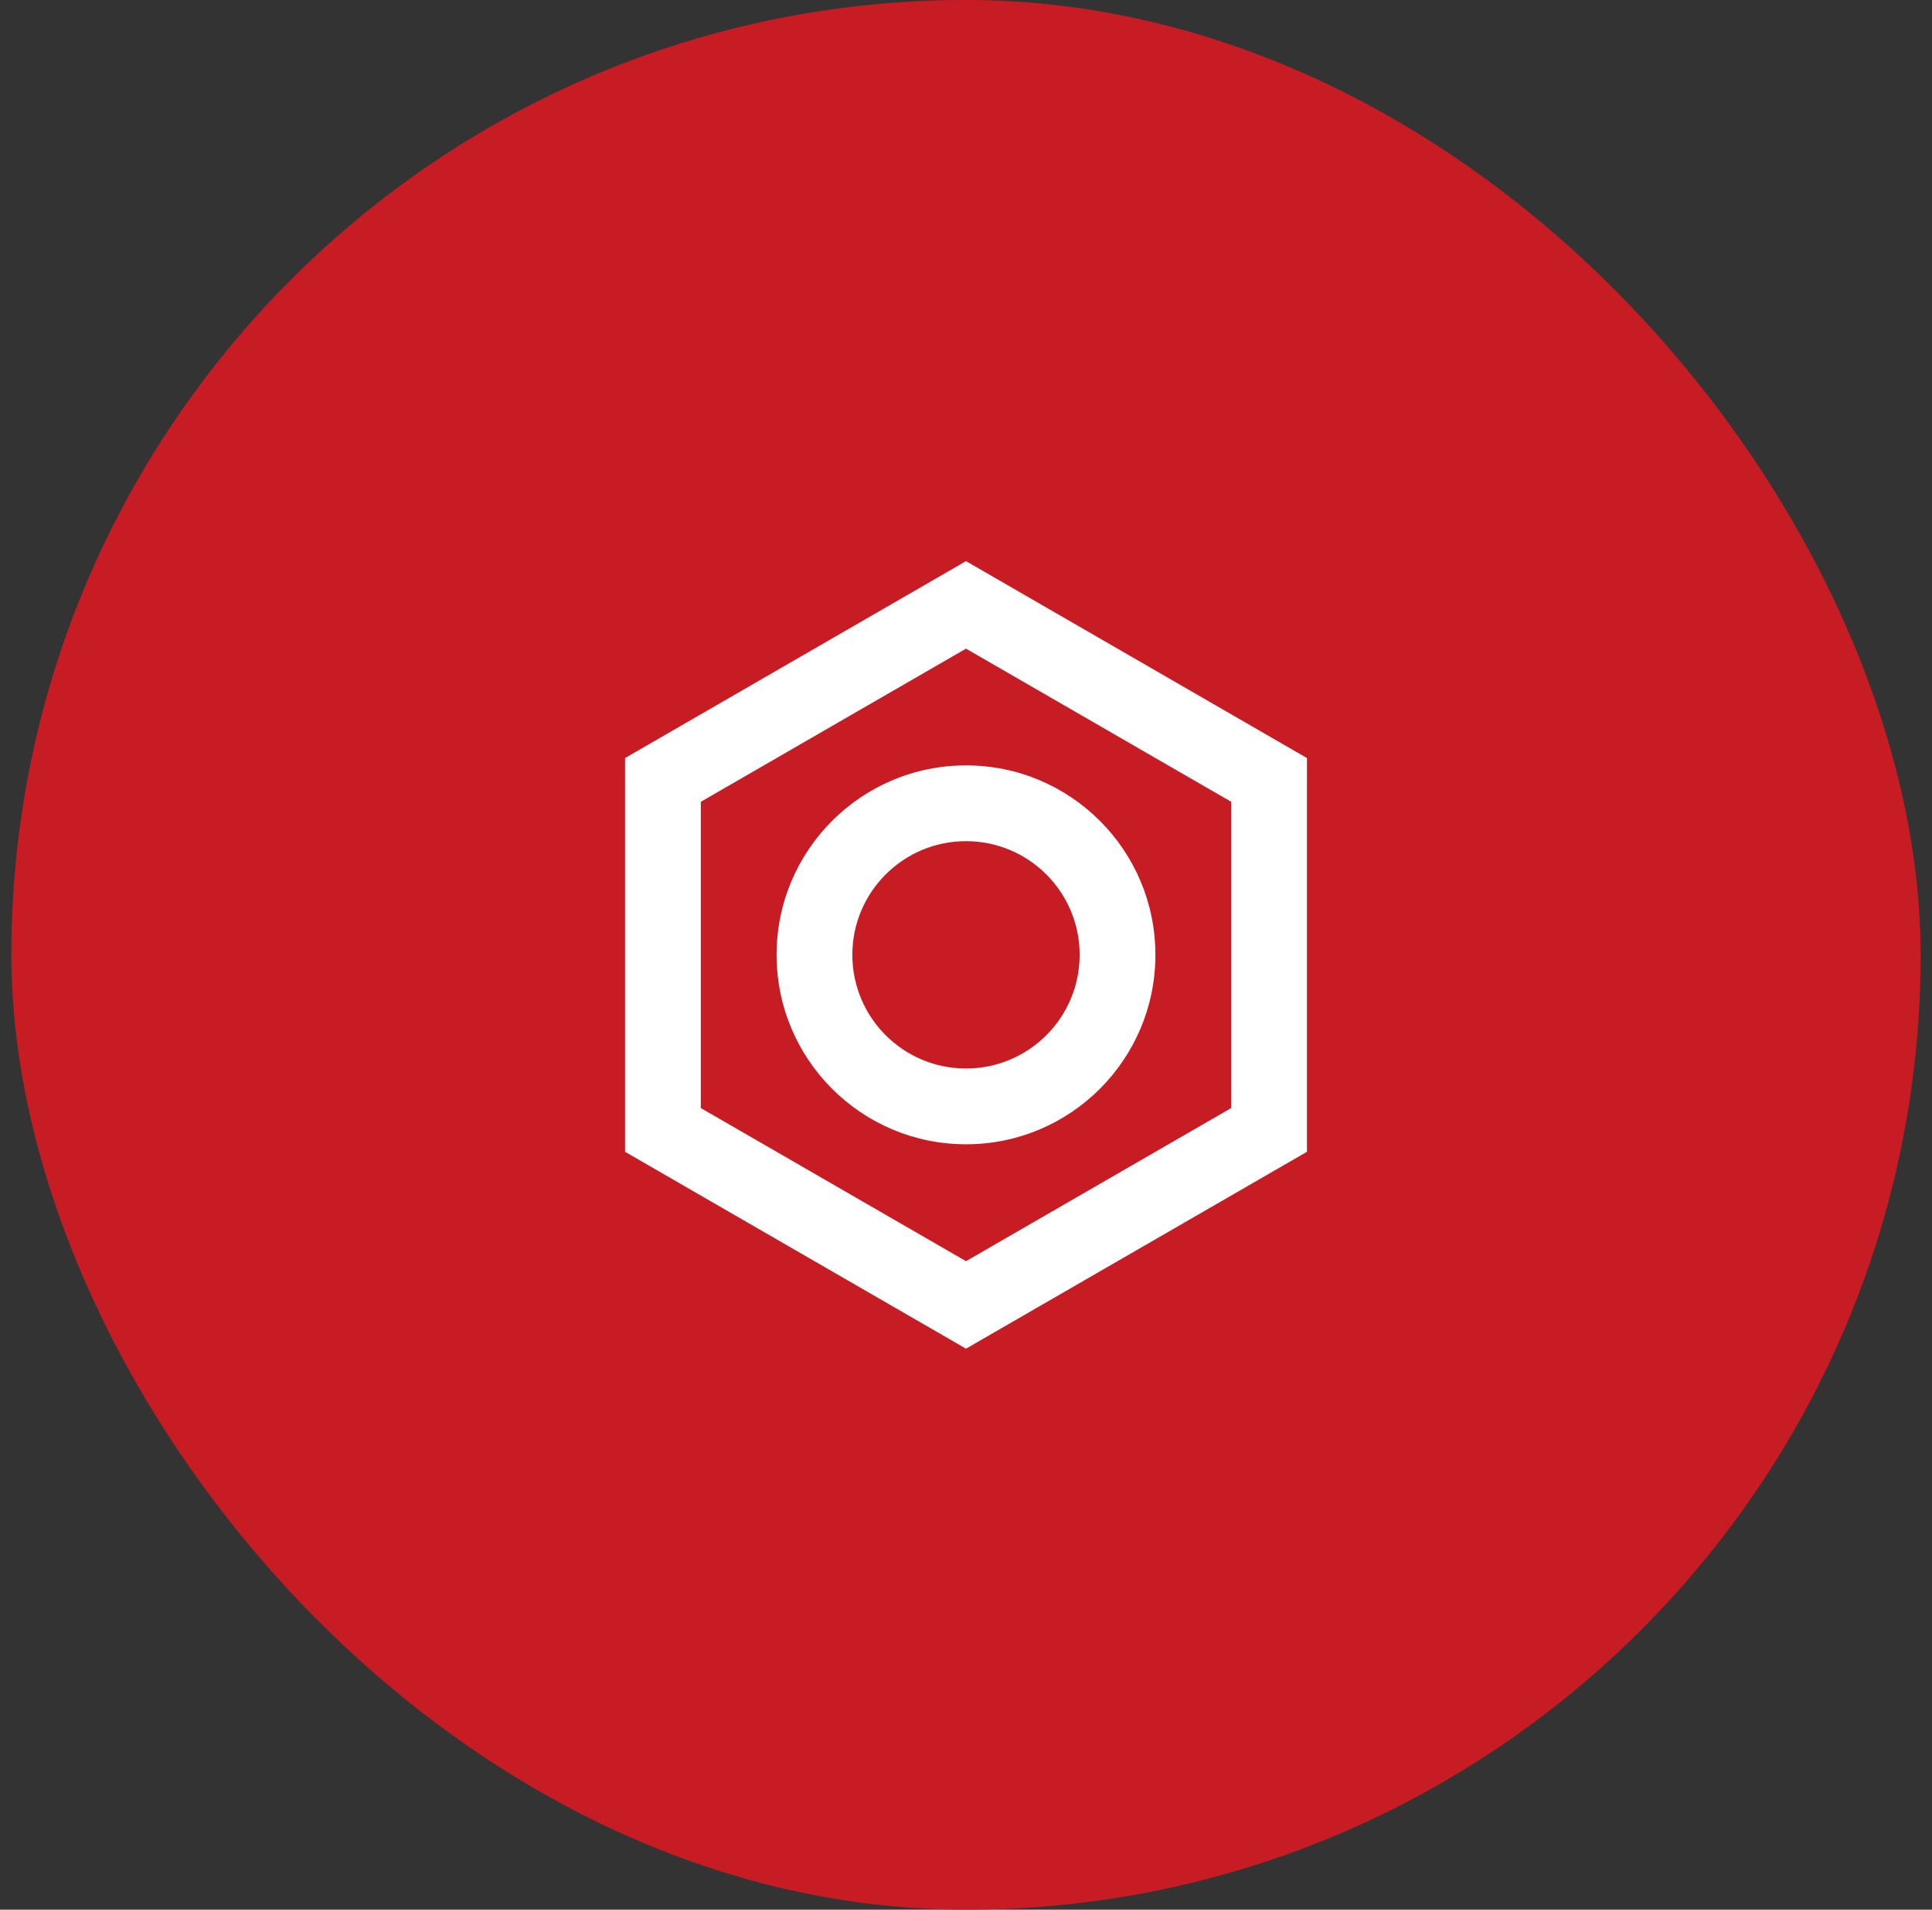 <?xml version="1.0" encoding="UTF-8"?> <svg xmlns="http://www.w3.org/2000/svg" width="85" height="84" viewBox="0 0 85 84" fill="none"><rect x="0" y="0" width="85" height="84" fill="#333333" stroke="none"/> <rect x="0.5" width="84" height="84" rx="42" fill="#C81C25"></rect> <path fill-rule="evenodd" clip-rule="evenodd" d="M57.5 50.664V33.344L42.5 24.683L27.5 33.344V50.664L42.5 59.324L57.5 50.664ZM30.833 35.268L42.5 28.532L54.167 35.268V48.74L42.5 55.475L30.833 48.74V35.268ZM42.5 50.333C37.898 50.333 34.167 46.602 34.167 42C34.167 37.398 37.898 33.667 42.5 33.667C47.102 33.667 50.833 37.398 50.833 42C50.833 46.602 47.102 50.333 42.5 50.333ZM47.5 42C47.5 44.761 45.261 47 42.5 47C39.739 47 37.5 44.761 37.5 42C37.5 39.239 39.739 37 42.5 37C45.261 37 47.5 39.239 47.5 42Z" fill="white"></path> </svg> 